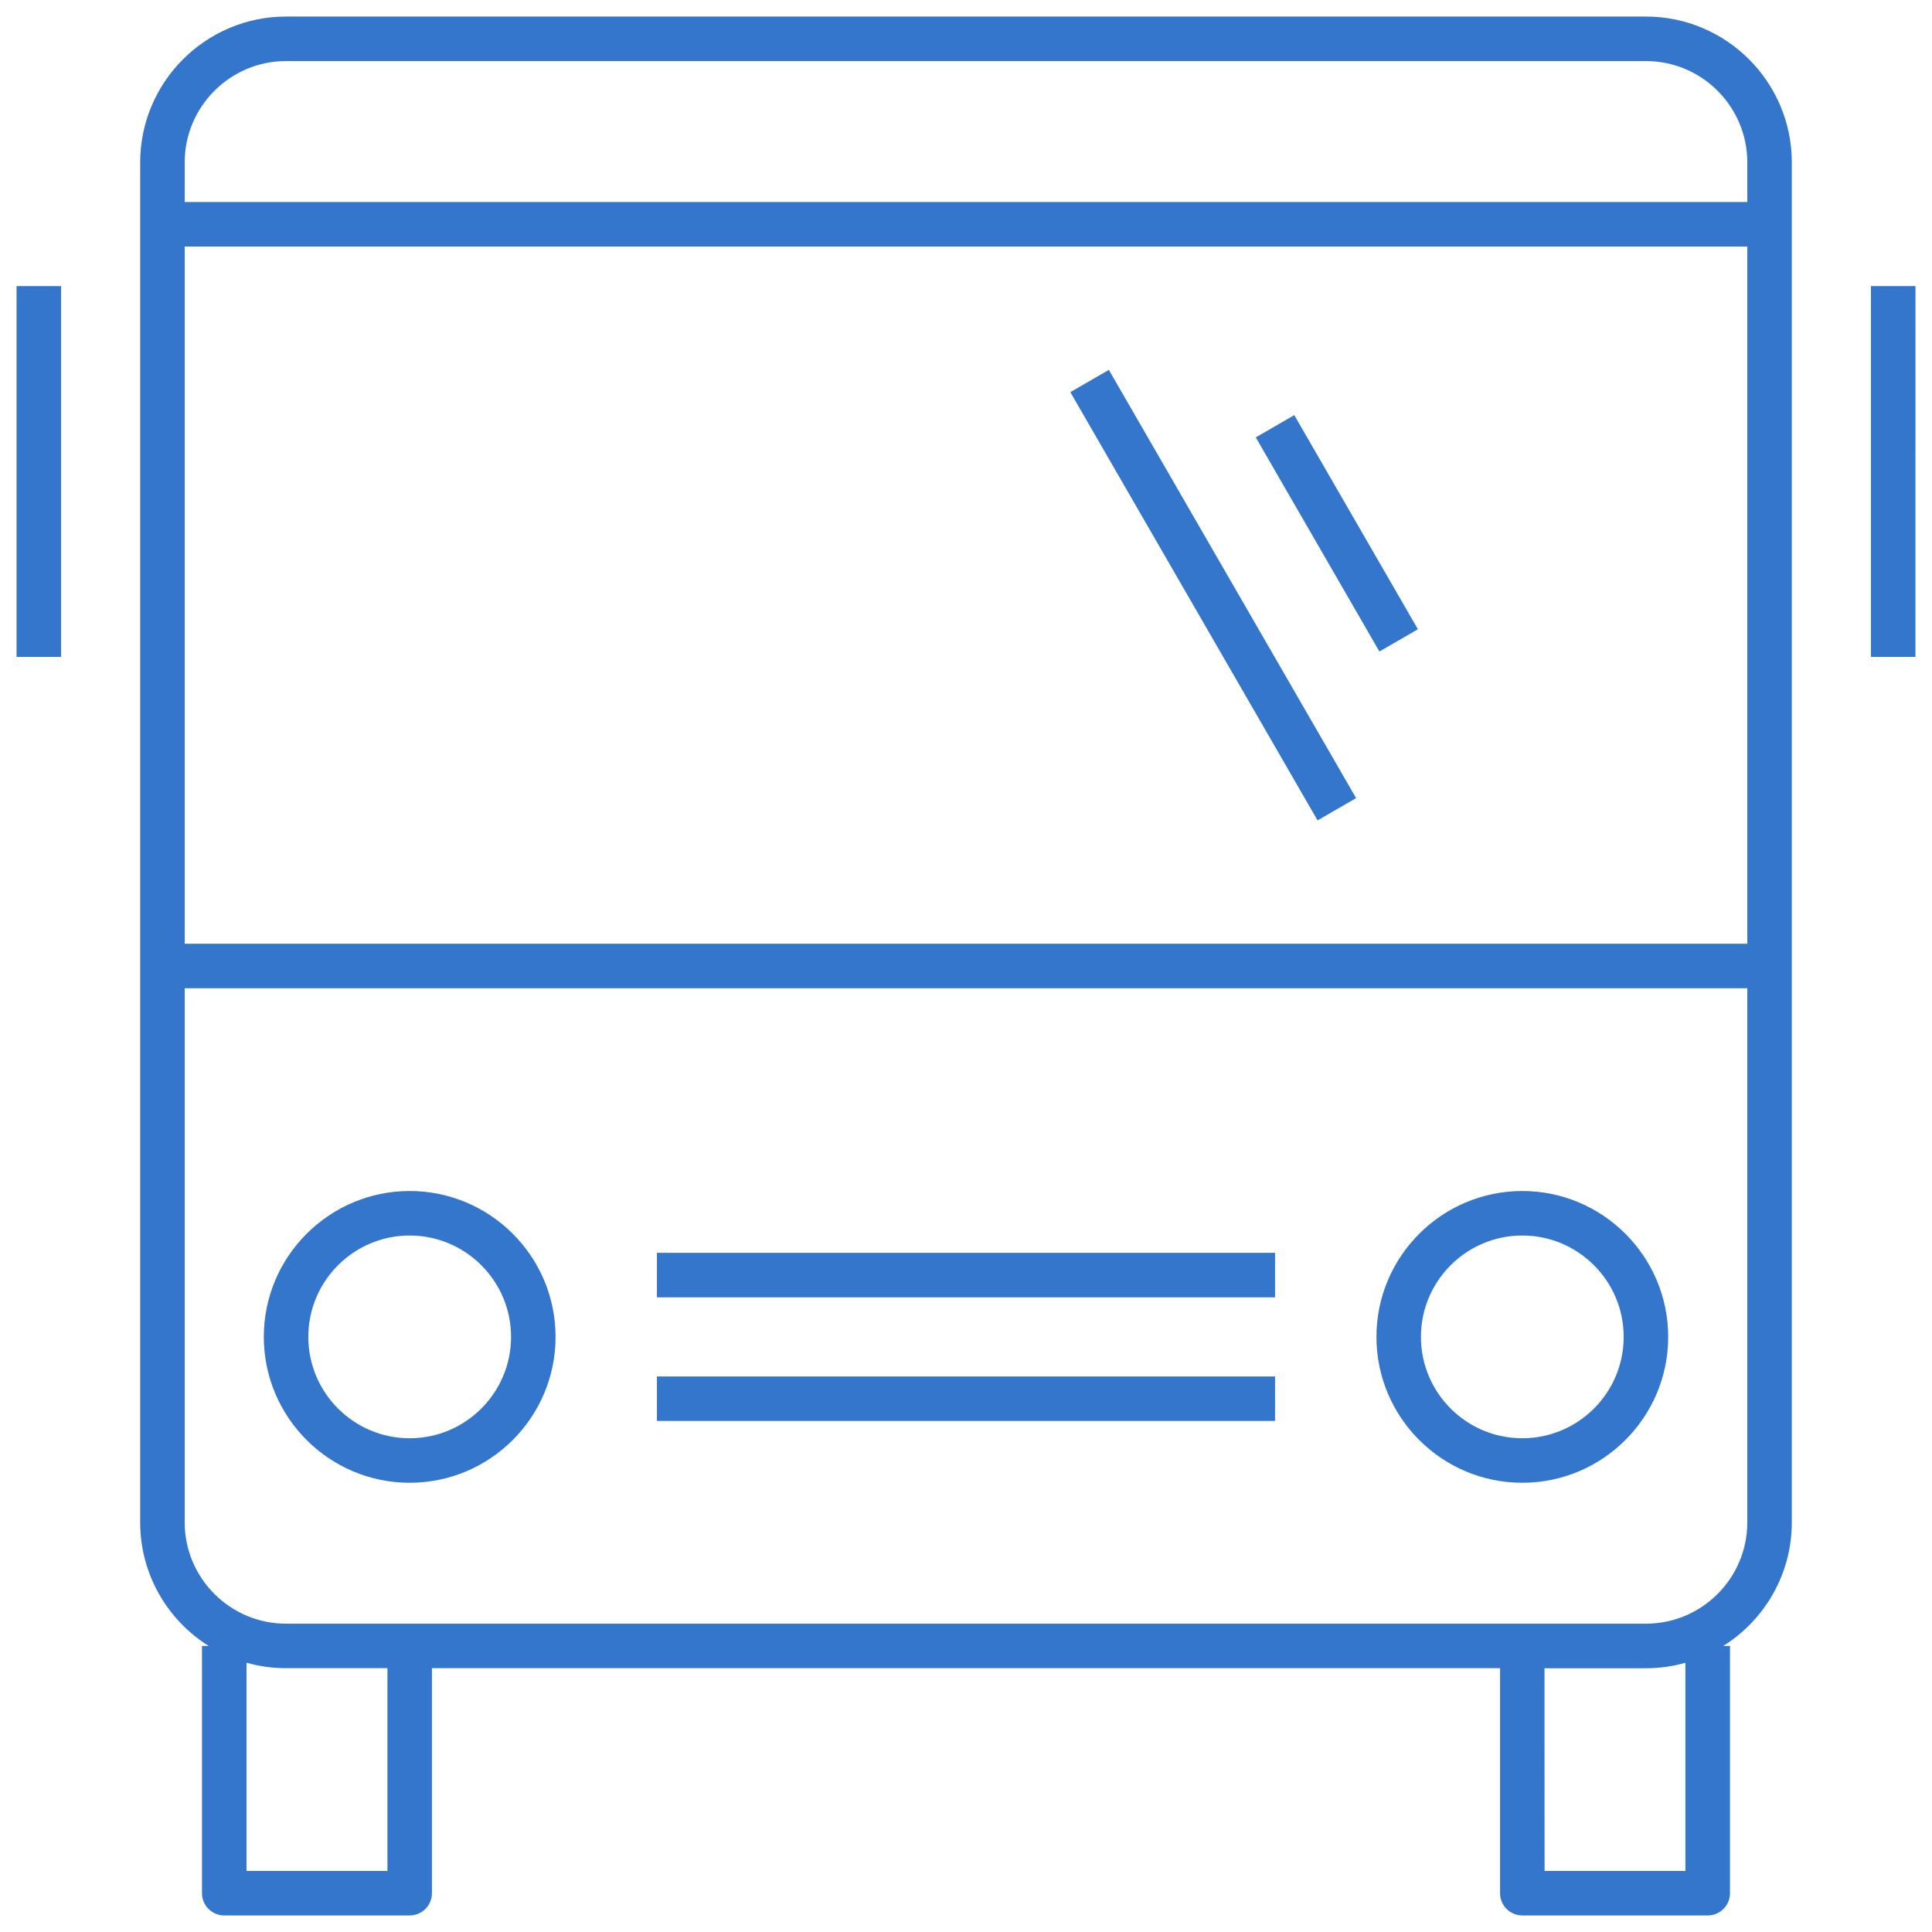 <svg width="84" height="84" viewBox="0 0 84 84" fill="none" xmlns="http://www.w3.org/2000/svg">
<path d="M74.25 83.28H66.187C65.652 83.28 65.22 82.847 65.22 82.313V72.53H18.78V82.313C18.78 82.847 18.347 83.28 17.812 83.28H9.75C9.215 83.28 8.782 82.847 8.782 82.313V71.563H9.072C7.283 70.439 6.095 68.451 6.095 66.188V7.063C6.095 3.566 8.941 0.72 12.437 0.72H71.562C75.061 0.72 77.905 3.566 77.905 7.063V66.188C77.905 68.451 76.714 70.439 74.927 71.563H75.217V82.313C75.217 82.847 74.784 83.28 74.25 83.28ZM67.155 81.345H73.279V72.294C72.734 72.45 72.156 72.533 71.559 72.533H67.152L67.155 81.345ZM10.717 81.345H16.845V72.53H12.437C11.841 72.53 11.263 72.447 10.717 72.291V81.345ZM8.03 42.968V66.188C8.03 68.617 10.008 70.595 12.437 70.595H71.562C73.992 70.595 75.97 68.62 75.97 66.188V42.968H8.03ZM8.03 41.033H75.97V10.718H8.03V41.033ZM8.03 8.783H75.97V7.063C75.97 4.633 73.994 2.655 71.562 2.655H12.437C10.008 2.655 8.03 4.633 8.03 7.063V8.783ZM66.187 64.468C62.688 64.468 59.845 61.622 59.845 58.125C59.845 54.629 62.691 51.783 66.187 51.783C69.684 51.783 72.53 54.629 72.53 58.125C72.53 61.622 69.686 64.468 66.187 64.468ZM66.187 53.718C63.758 53.718 61.78 55.693 61.78 58.125C61.78 60.557 63.755 62.533 66.187 62.533C68.619 62.533 70.595 60.557 70.595 58.125C70.595 55.693 68.617 53.718 66.187 53.718ZM17.812 64.468C14.316 64.468 11.47 61.622 11.47 58.125C11.47 54.629 14.316 51.783 17.812 51.783C21.309 51.783 24.155 54.626 24.155 58.125C24.155 61.624 21.309 64.468 17.812 64.468ZM17.812 53.718C15.383 53.718 13.405 55.693 13.405 58.125C13.405 60.557 15.383 62.533 17.812 62.533C20.242 62.533 22.22 60.555 22.22 58.125C22.22 55.696 20.242 53.718 17.812 53.718ZM55.437 61.78H28.562V59.845H55.437V61.78ZM55.437 56.405H28.562V54.47H55.437V56.405ZM57.286 35.669L46.536 17.049L48.211 16.082L58.961 34.701L57.286 35.669ZM83.28 28.563H81.345V12.438H83.282L83.28 28.563ZM2.655 28.563H0.72V12.438H2.655V28.563ZM59.974 28.326L54.599 19.017L56.273 18.049L61.648 27.359L59.974 28.326Z" fill="#3376CB"/>
</svg>
